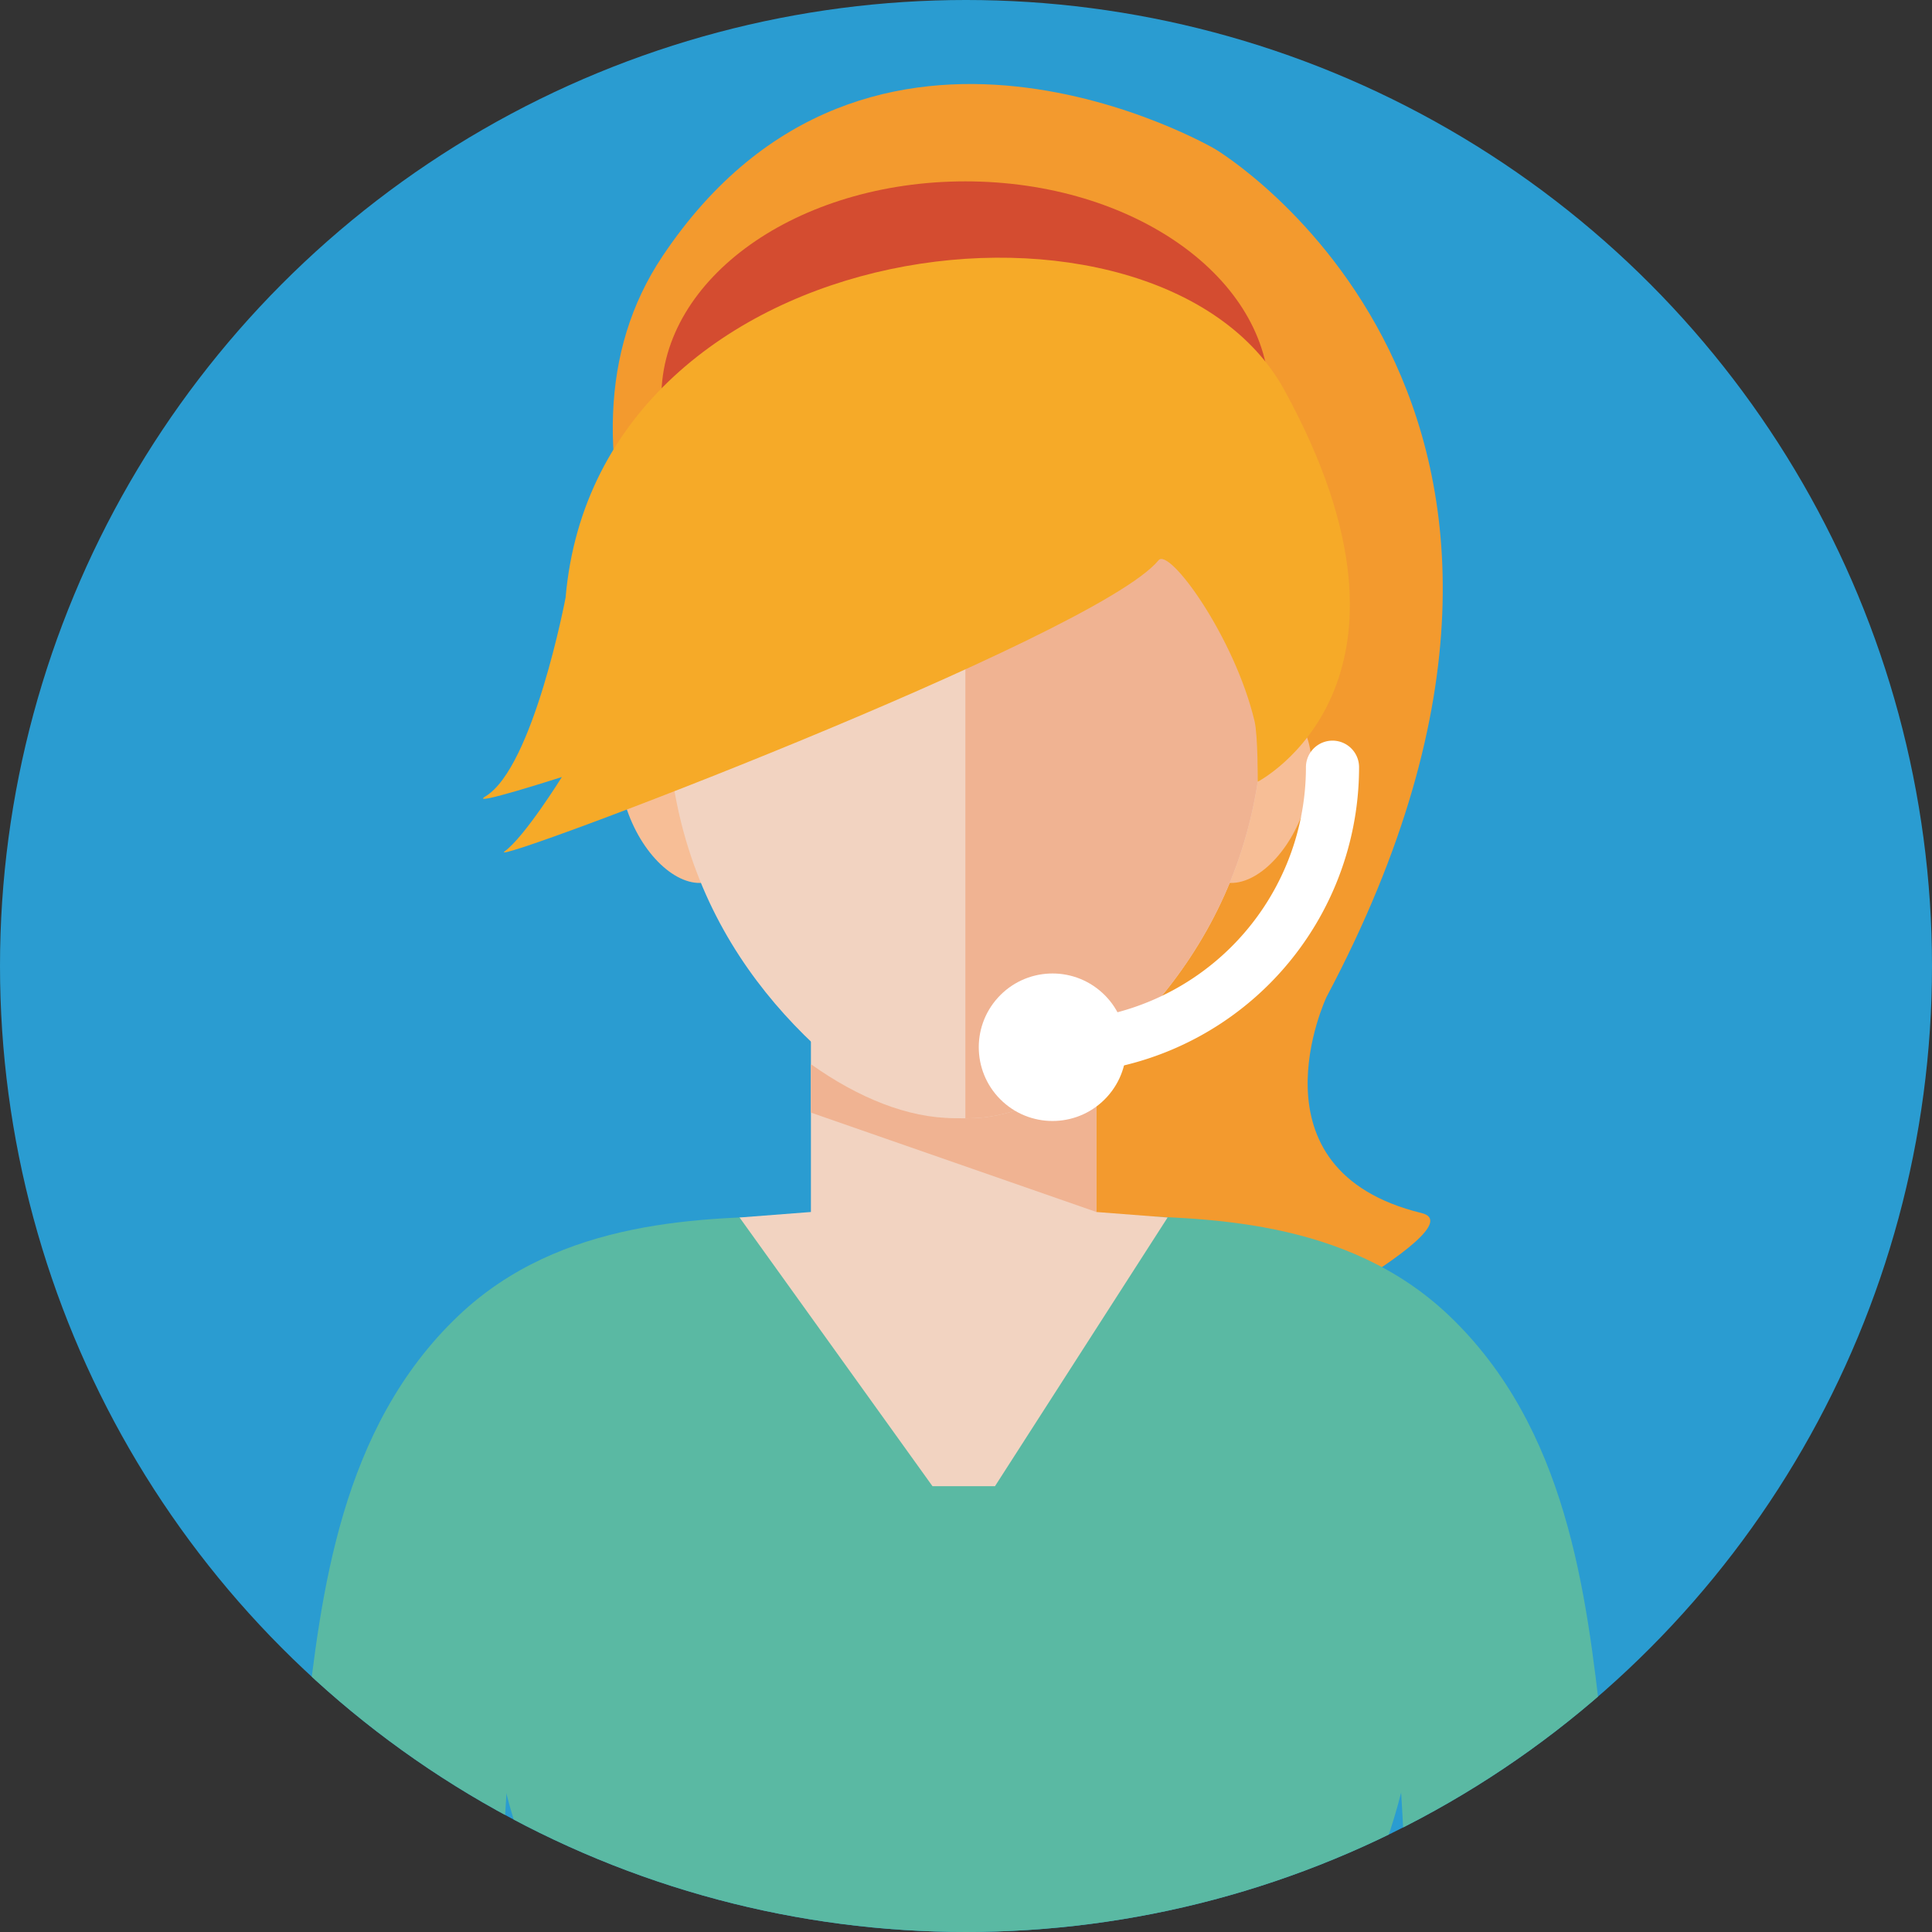 <?xml version="1.0" encoding="UTF-8"?> <svg xmlns="http://www.w3.org/2000/svg" xmlns:xlink="http://www.w3.org/1999/xlink" viewBox="0 0 400 400"><rect x="0" y="0" width="400" height="400" fill="#333333" stroke="none"/><defs><clipPath id="a"><circle cx="200" cy="200" r="200" fill="#2a9cd1"></circle></clipPath><clipPath id="b"><path d="M141.61,117.13c8.16-35.59,33.77-49.84,57.78-50.23v0l.6,0h.6v0c24,.46,49.56,14.77,57.62,50.38,11.62,51.32-8.54,83.46-31.47,102.88-9.26,7.87-18,11.37-26.38,11.37v0c-.2,0-.39,0-.6,0l-.6,0v0c-8.35,0-17.12-3.55-26.35-11.44C149.93,200.61,129.87,168.42,141.61,117.13Z" fill="#f2d3c1"></path></clipPath></defs><circle cx="200" cy="200" r="200" fill="#2a9cd1"></circle><g clip-path="url(#a)"><path d="M252.6,281.56S84.24,132.16,137.16,53.05c42.87-64.11,114.4-22.2,114.4-22.2S340,83.32,274.63,206.44c0,0-16.9,35.79,19.69,44.71C306.56,254.13,252.6,281.56,252.6,281.56Z" fill="#f39a2e"></path><path d="M99.9,581.61l-42.53-.09s2.37-192.69,5.8-222.62l.13-1.24c3.17-27.61,7.1-62,31.66-85.3,21.14-20.08,50.66-20.39,72.22-20.61H168l.44,42.11h-.77c-16,.16-34.23.35-43.22,8.88-13.47,12.81-16.32,37.7-18.83,59.67l-.14,1.24c-3.21,28-5.54,218-5.54,218" fill="#5ab9a3"></path><path d="M295,581.61s-2.32-190-5.53-218l-.14-1.24c-2.51-22-5.37-46.86-18.85-59.67-9-8.53-27.16-8.72-43.2-8.89h-.78l.45-42.11h.77c21.56.23,51.08.54,72.22,20.61,24.57,23.35,28.49,57.71,31.65,85.32l.14,1.23c3.42,29.89,5.81,222.61,5.81,222.61Z" fill="#5ab9a3"></path><polygon points="226.97 250.93 226.97 213.63 167.89 213.63 167.89 250.93 153.12 252.07 144.25 346.35 250.6 346.36 241.74 252.07 226.97 250.93" fill="#f2d3c1"></polygon><path d="M167.89,220.35v10L227,250.93V220.35c-9.66,6.87-20,11.14-29.53,11.14s-19.89-4.27-29.55-11.14" fill="#f0b392"></path><path d="M270,411.38C298,383,316.13,283,241.74,252.07L206,307.7H193.06l-39.94-55.63C78.74,283,96.87,383,124.9,411.38c0,0-4,63.39-31.76,145H301.73c-27.82-81.63-31.77-145-31.77-145" fill="#5ab9a3"></path><path d="M150.88,161.1c3.66,9.69,2,19.21-3.72,21.3s-13.33-4.09-17-13.77-2-19.22,3.72-21.3S147.21,151.42,150.88,161.1Z" fill="#f7be96"></path><path d="M248.87,161.1c-3.67,9.69-2,19.21,3.71,21.3s13.32-4.09,17-13.77,2-19.22-3.72-21.3S252.53,151.42,248.87,161.1Z" fill="#f7be96"></path><path d="M262.81,82.23c0,24.69-28.18,44.7-62.94,44.7s-62.94-20-62.94-44.7,28.18-44.68,62.94-44.68S262.81,57.55,262.81,82.23Z" fill="#d44c30"></path><path d="M141.61,117.13c8.16-35.59,33.77-49.84,57.78-50.23v0l.6,0h.6v0c24,.46,49.56,14.77,57.62,50.38,11.62,51.32-8.54,83.46-31.47,102.88-9.26,7.87-18,11.37-26.38,11.37v0c-.2,0-.39,0-.6,0l-.6,0v0c-8.35,0-17.12-3.55-26.35-11.44C149.93,200.61,129.87,168.42,141.61,117.13Z" fill="#f2d3c1"></path><g clip-path="url(#b)"><rect x="199.87" y="59.76" width="75.8" height="180.46" fill="#f0b392"></rect></g><path d="M104.47,176.27C99.14,180.1,226.88,131.85,239.86,116c2.24-2.73,15.72,15.88,19.87,33.26.73,3.06.67,12.59.67,12.59s39-20.15,5.47-81.17C240.1,33.76,123.77,46.72,117.1,123.72c0,0-6.65,35.15-16.58,41.15-3.89,2.34,15.81-4,15.81-4S108.61,173.3,104.47,176.27Z" fill="#f6aa28"></path><path d="M275.88,158.84a58,58,0,0,1-58,58" fill="none" stroke="#fff" stroke-linecap="round" stroke-linejoin="round" stroke-width="11"></path><circle cx="217.92" cy="216.8" r="15.27" transform="translate(-89.1 232.09) rotate(-47.7)" fill="#fff"></circle></g></svg> 